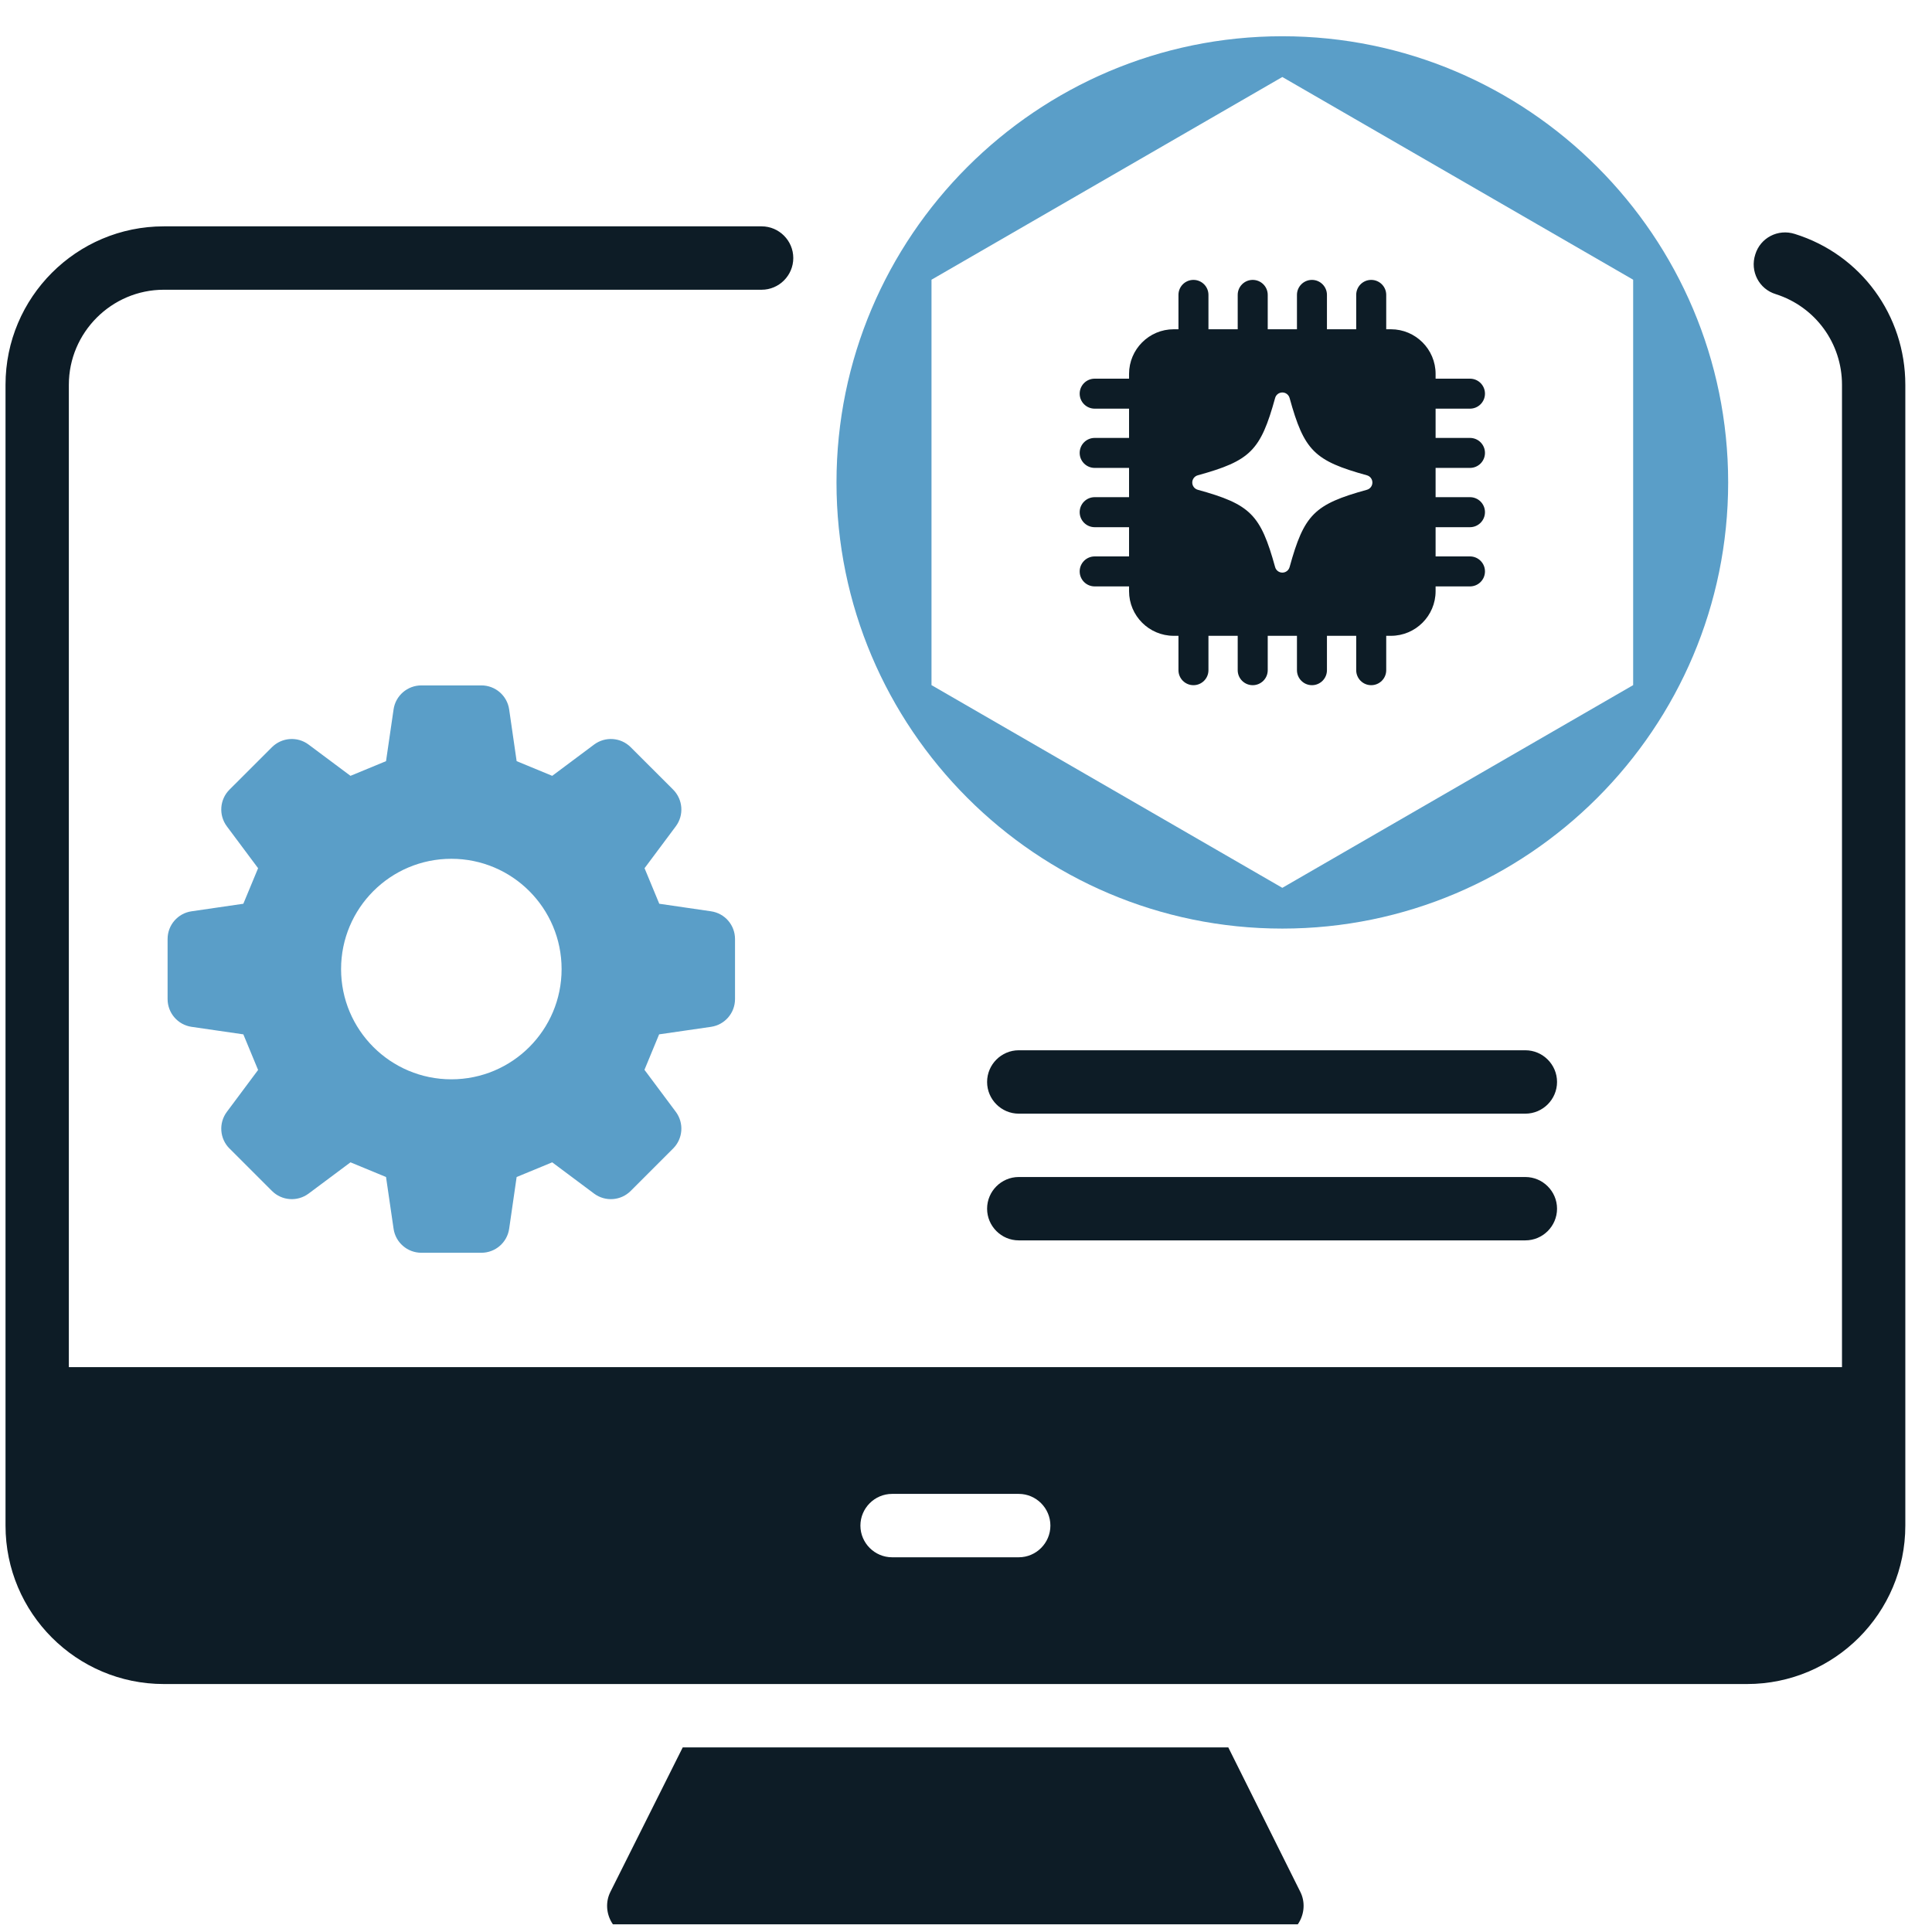 <svg viewBox="0 0 63 63" fill="none" xmlns="http://www.w3.org/2000/svg">
<g clip-path="url(#clip0_4900_3840)">
<path d="M58.527 7.629C57.979 7.453 57.401 7.753 57.236 8.301C57.06 8.848 57.36 9.427 57.907 9.592C59.198 10.005 60.065 11.194 60.065 12.547V44.581H2.245V12.547C2.245 10.842 3.639 9.448 5.342 9.448H24.836C25.404 9.448 25.868 8.983 25.868 8.414C25.868 7.846 25.404 7.381 24.836 7.381H5.342C2.493 7.381 0.18 9.696 0.18 12.547V49.748C0.18 52.599 2.493 54.914 5.342 54.914H56.968C59.817 54.914 62.13 52.599 62.13 49.748V12.547C62.13 10.284 60.684 8.301 58.527 7.629ZM33.22 50.781H29.09C28.522 50.781 28.057 50.316 28.057 49.748C28.057 49.179 28.522 48.714 29.09 48.714H33.22C33.788 48.714 34.252 49.179 34.252 49.748C34.252 50.316 33.788 50.781 33.22 50.781Z" fill="#0D1C26"/>
<path d="M42.397 61.682L40.053 56.98H22.263L19.909 61.682C19.744 62.002 19.764 62.385 19.95 62.695C20.136 62.994 20.466 63.181 20.828 63.181H41.478C41.839 63.181 42.17 62.995 42.355 62.695C42.541 62.385 42.562 62.002 42.397 61.682Z" fill="#0D1C26"/>
<path d="M49.74 36.315H33.22C32.652 36.315 32.188 35.85 32.188 35.281C32.188 34.713 32.652 34.248 33.22 34.248H49.74C50.308 34.248 50.773 34.713 50.773 35.281C50.773 35.85 50.308 36.315 49.74 36.315Z" fill="#0D1C26"/>
<path d="M49.74 40.447H33.22C32.652 40.447 32.188 39.983 32.188 39.414C32.188 38.846 32.652 38.381 33.22 38.381H49.74C50.308 38.381 50.773 38.846 50.773 39.414C50.773 39.983 50.308 40.447 49.74 40.447Z" fill="#0D1C26"/>
<path d="M7.483 37.45L8.867 38.834C9.189 39.156 9.697 39.193 10.062 38.922L11.429 37.902C11.94 38.114 12.077 38.17 12.588 38.381L12.834 40.068C12.899 40.517 13.284 40.851 13.74 40.851H15.697C16.153 40.851 16.538 40.517 16.603 40.068L16.847 38.381C17.358 38.17 17.495 38.113 18.007 37.902L19.373 38.922C19.737 39.193 20.246 39.156 20.567 38.834L21.951 37.45C22.272 37.129 22.309 36.62 22.037 36.255L21.015 34.885C21.226 34.376 21.282 34.239 21.493 33.729L23.184 33.484C23.635 33.419 23.968 33.033 23.968 32.578V30.62C23.968 30.166 23.635 29.78 23.184 29.716L21.498 29.47C21.287 28.959 21.23 28.822 21.018 28.311L22.037 26.945C22.309 26.581 22.272 26.072 21.951 25.749L20.567 24.366C20.246 24.044 19.737 24.008 19.373 24.279L18.007 25.299C17.495 25.087 17.359 25.031 16.847 24.82L16.603 23.133C16.538 22.683 16.151 22.35 15.697 22.35H13.74C13.286 22.35 12.899 22.683 12.834 23.133L12.588 24.82C12.077 25.031 11.94 25.088 11.429 25.299L10.062 24.279C9.699 24.008 9.19 24.044 8.867 24.366L7.483 25.749C7.162 26.071 7.125 26.579 7.397 26.945L8.416 28.311C8.205 28.822 8.147 28.959 7.935 29.47L6.248 29.716C5.798 29.78 5.465 30.166 5.465 30.62V32.578C5.465 33.032 5.798 33.419 6.248 33.484L7.935 33.729C8.147 34.242 8.203 34.377 8.416 34.89L7.397 36.257C7.125 36.622 7.162 37.13 7.483 37.452V37.45ZM14.718 28.004C16.704 28.004 18.313 29.614 18.313 31.601C18.313 33.587 16.704 35.195 14.718 35.195C12.733 35.195 11.122 33.586 11.122 31.601C11.122 29.614 12.732 28.004 14.718 28.004Z" fill="#5A9EC8"/>
<path d="M41.815 1.182C33.8 1.182 27.277 7.71 27.277 15.731C27.277 23.752 33.8 30.28 41.815 30.28C49.83 30.28 56.353 23.752 56.353 15.731C56.353 7.71 49.83 1.182 41.815 1.182ZM30.375 22.336V9.121L41.815 2.511L53.255 9.121V22.341L41.815 28.951L30.375 22.341V22.336Z" fill="#5A9EC8"/>
<path d="M47.934 15.258C48.204 15.258 48.423 15.039 48.423 14.769C48.423 14.498 48.204 14.28 47.934 14.28H46.813V13.326H47.934C48.204 13.326 48.423 13.107 48.423 12.837C48.423 12.566 48.204 12.348 47.934 12.348H46.813V12.193C46.813 11.39 46.16 10.737 45.357 10.737H45.203V9.616C45.203 9.346 44.984 9.127 44.713 9.127C44.443 9.127 44.224 9.346 44.224 9.616V10.737H43.27V9.616C43.27 9.346 43.051 9.127 42.781 9.127C42.511 9.127 42.292 9.346 42.292 9.616V10.737H41.339V9.616C41.339 9.346 41.12 9.127 40.849 9.127C40.579 9.127 40.36 9.346 40.36 9.616V10.737H39.406V9.616C39.406 9.346 39.187 9.127 38.917 9.127C38.647 9.127 38.428 9.346 38.428 9.616V10.737H38.273C37.47 10.737 36.817 11.39 36.817 12.193V12.348H35.697C35.426 12.348 35.207 12.566 35.207 12.837C35.207 13.107 35.426 13.326 35.697 13.326H36.817V14.28H35.697C35.426 14.28 35.207 14.498 35.207 14.769C35.207 15.039 35.426 15.258 35.697 15.258H36.817V16.212H35.697C35.426 16.212 35.207 16.431 35.207 16.701C35.207 16.971 35.426 17.191 35.697 17.191H36.817V18.144H35.697C35.426 18.144 35.207 18.363 35.207 18.633C35.207 18.904 35.426 19.122 35.697 19.122H36.817V19.277C36.817 20.08 37.47 20.733 38.273 20.733H38.428V21.854C38.428 22.124 38.647 22.343 38.917 22.343C39.187 22.343 39.406 22.124 39.406 21.854V20.733H40.36V21.854C40.36 22.124 40.579 22.343 40.849 22.343C41.12 22.343 41.339 22.124 41.339 21.854V20.733H42.292V21.854C42.292 22.124 42.511 22.343 42.781 22.343C43.051 22.343 43.27 22.124 43.27 21.854V20.733H44.224V21.854C44.224 22.124 44.443 22.343 44.713 22.343C44.984 22.343 45.203 22.124 45.203 21.854V20.733H45.357C46.16 20.733 46.813 20.08 46.813 19.277V19.122H47.934C48.204 19.122 48.423 18.904 48.423 18.633C48.423 18.363 48.204 18.144 47.934 18.144H46.813V17.191H47.934C48.204 17.191 48.423 16.971 48.423 16.701C48.423 16.431 48.204 16.212 47.934 16.212H46.813V15.258H47.934ZM44.573 15.971C42.856 16.445 42.526 16.775 42.052 18.492C42.022 18.599 41.926 18.672 41.816 18.672C41.706 18.672 41.609 18.599 41.58 18.492C41.105 16.775 40.776 16.445 39.058 15.971C38.952 15.942 38.878 15.845 38.878 15.735C38.878 15.625 38.952 15.528 39.058 15.499C40.776 15.025 41.105 14.695 41.58 12.978C41.609 12.871 41.706 12.798 41.816 12.798C41.926 12.798 42.022 12.871 42.052 12.978C42.526 14.695 42.856 15.025 44.573 15.499C44.679 15.528 44.752 15.625 44.752 15.735C44.752 15.845 44.679 15.942 44.573 15.971Z" fill="#0D1C26"/>
</g>
<defs>
<clipPath id="clip0_4900_3840">
<rect width="61.95" height="62" fill="white" transform="translate(0.18 0.75)"/>
</clipPath>
</defs>
</svg>
